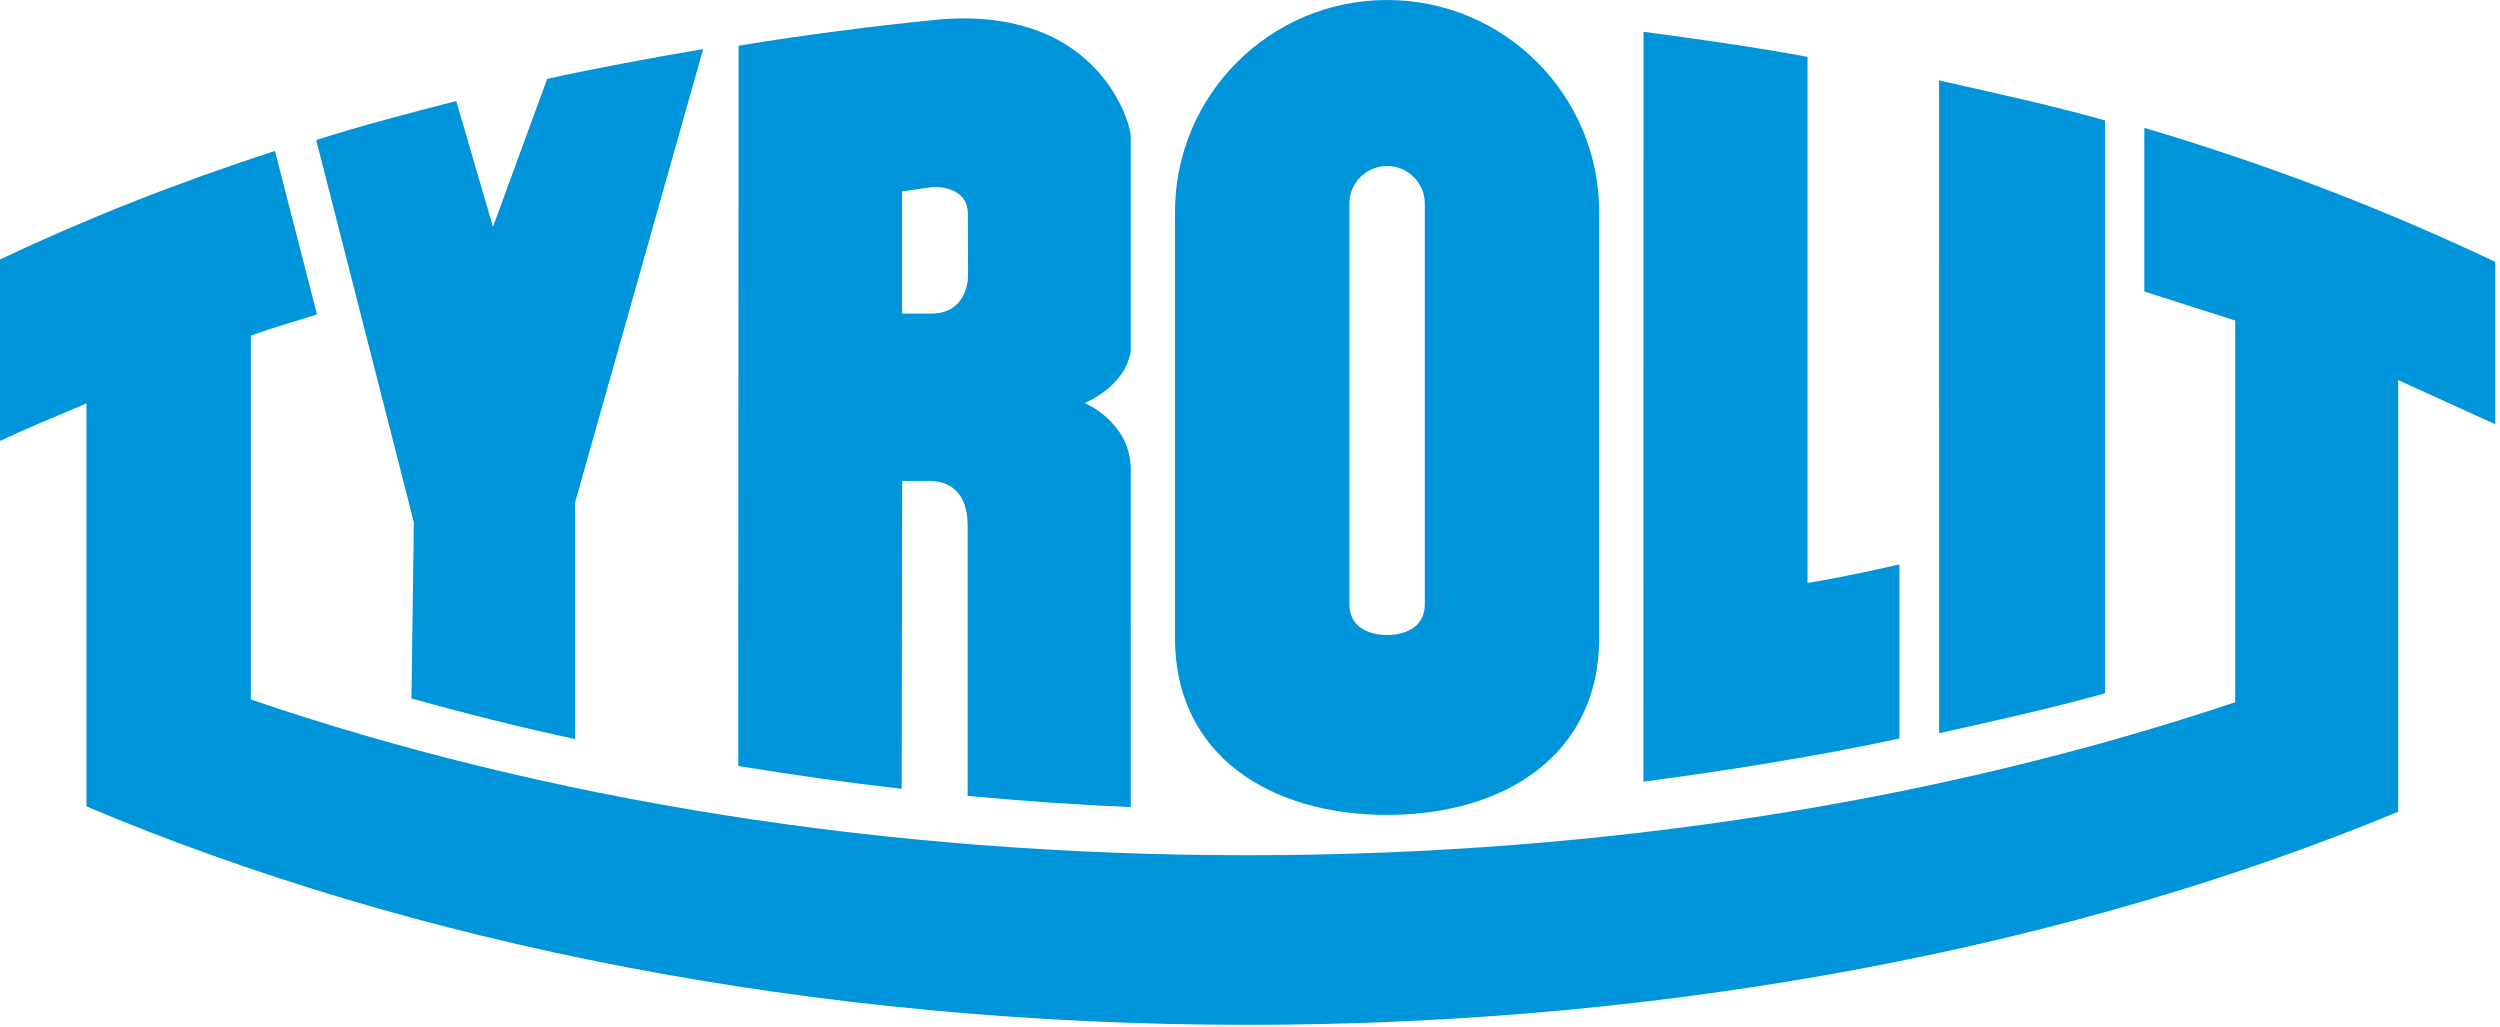 <?xml version="1.0" encoding="UTF-8" standalone="no"?> <svg xmlns="http://www.w3.org/2000/svg" xmlns:xlink="http://www.w3.org/1999/xlink" xmlns:serif="http://www.serif.com/" width="100%" height="100%" viewBox="0 0 426 175" version="1.1" xml:space="preserve" style="fill-rule:evenodd;clip-rule:evenodd;stroke-linejoin:round;stroke-miterlimit:1.414;"><g id="Ebene-1" serif:id="Ebene 1"><path d="M98.005,125.931c-9.713,-2.07 -18.629,-4.339 -27.892,-6.899l0.405,-30.039l-16.639,-65.133c7.961,-2.534 15.526,-4.486 23.867,-6.649l6.256,21.449l9.236,-25.221c8.275,-1.831 18.006,-3.619 26.58,-5.075l-21.813,77.215l0,40.352Z" style="fill:#0095da;fill-rule:nonzero;"></path><path d="M323.662,96.171l-0.001,29.672c-13.76,2.971 -29.069,5.432 -43.624,7.349l0.019,-127.775c9.145,1.209 19.106,2.635 27.946,4.266l0,89.65c0,0 6.591,-1.049 15.659,-3.162" style="fill:#0095da;fill-rule:nonzero;"></path><path d="M330.417,13.707c9.113,2.054 19.576,4.329 28.281,6.817l0,97.603c-8.72,2.486 -19.137,4.761 -28.269,6.81l-0.012,-111.23Z" style="fill:#0095da;fill-rule:nonzero;"></path><path d="M54.017,53.578c-3.931,1.26 -7.39,2.205 -11.27,3.602l0,62.02c49.885,17.001 107.614,26.529 169.829,26.529c61.368,0 118.874,-9.497 168.302,-26.072l0,-65.04l-15.485,-4.943l0,-27.888c21.41,6.344 41.403,14.098 59.805,22.842l-0.008,27.664l-16.54,-7.522l0,73.548c-54.955,22.773 -123.134,36.313 -196.074,36.313c-74.036,0 -142.448,-13.824 -197.842,-37.22l0,-68.665c-4.982,2.102 -9.966,4.136 -14.734,6.39l0,-30.93c14.563,-6.885 30.149,-13.076 46.855,-18.484l7.162,27.856Z" style="fill:#0095da;fill-rule:nonzero;"></path><path d="M153.652,134.415c-9.222,-1.044 -18.923,-2.421 -27.855,-3.891l0.06,-122.74c11.167,-1.819 22.56,-3.313 34.167,-4.464c25.665,-2.15 32.005,15.489 32.651,19.628l0,37.003c-1.078,6.081 -7.849,8.711 -7.849,8.711c0,0 7.849,3.278 7.849,11.3l0.007,57.567c-9.624,-0.405 -18.417,-1.044 -27.797,-1.908l0,-46.041c0,-5.909 -3.267,-7.634 -6.545,-7.634l-4.616,0l-0.072,52.469Zm0.039,-101.787l0,20.811l5.001,0c4.856,0 6.266,-3.828 6.266,-6.674l-0.04,-10.318c0,-5.002 -6.011,-4.571 -6.011,-4.571l-5.216,0.752Z" style="fill:#0095da;"></path><path d="M229.934,34.619c0.049,-3.507 2.907,-6.334 6.427,-6.334c3.517,0 6.375,2.827 6.427,6.334l0,68.487c-0.068,3.492 -2.919,5.09 -6.427,5.09c-3.51,0 -6.362,-1.598 -6.427,-5.09l0,-68.487Zm42.568,74.155c-0.029,19.936 -16.2,30.083 -36.141,30.083c-19.963,0 -36.145,-10.177 -36.145,-30.138l0,-72.603c0.015,-19.949 16.192,-36.116 36.145,-36.116c19.951,0 36.128,16.167 36.141,36.116l0,72.658Z" style="fill:#0095da;"></path></g></svg> 